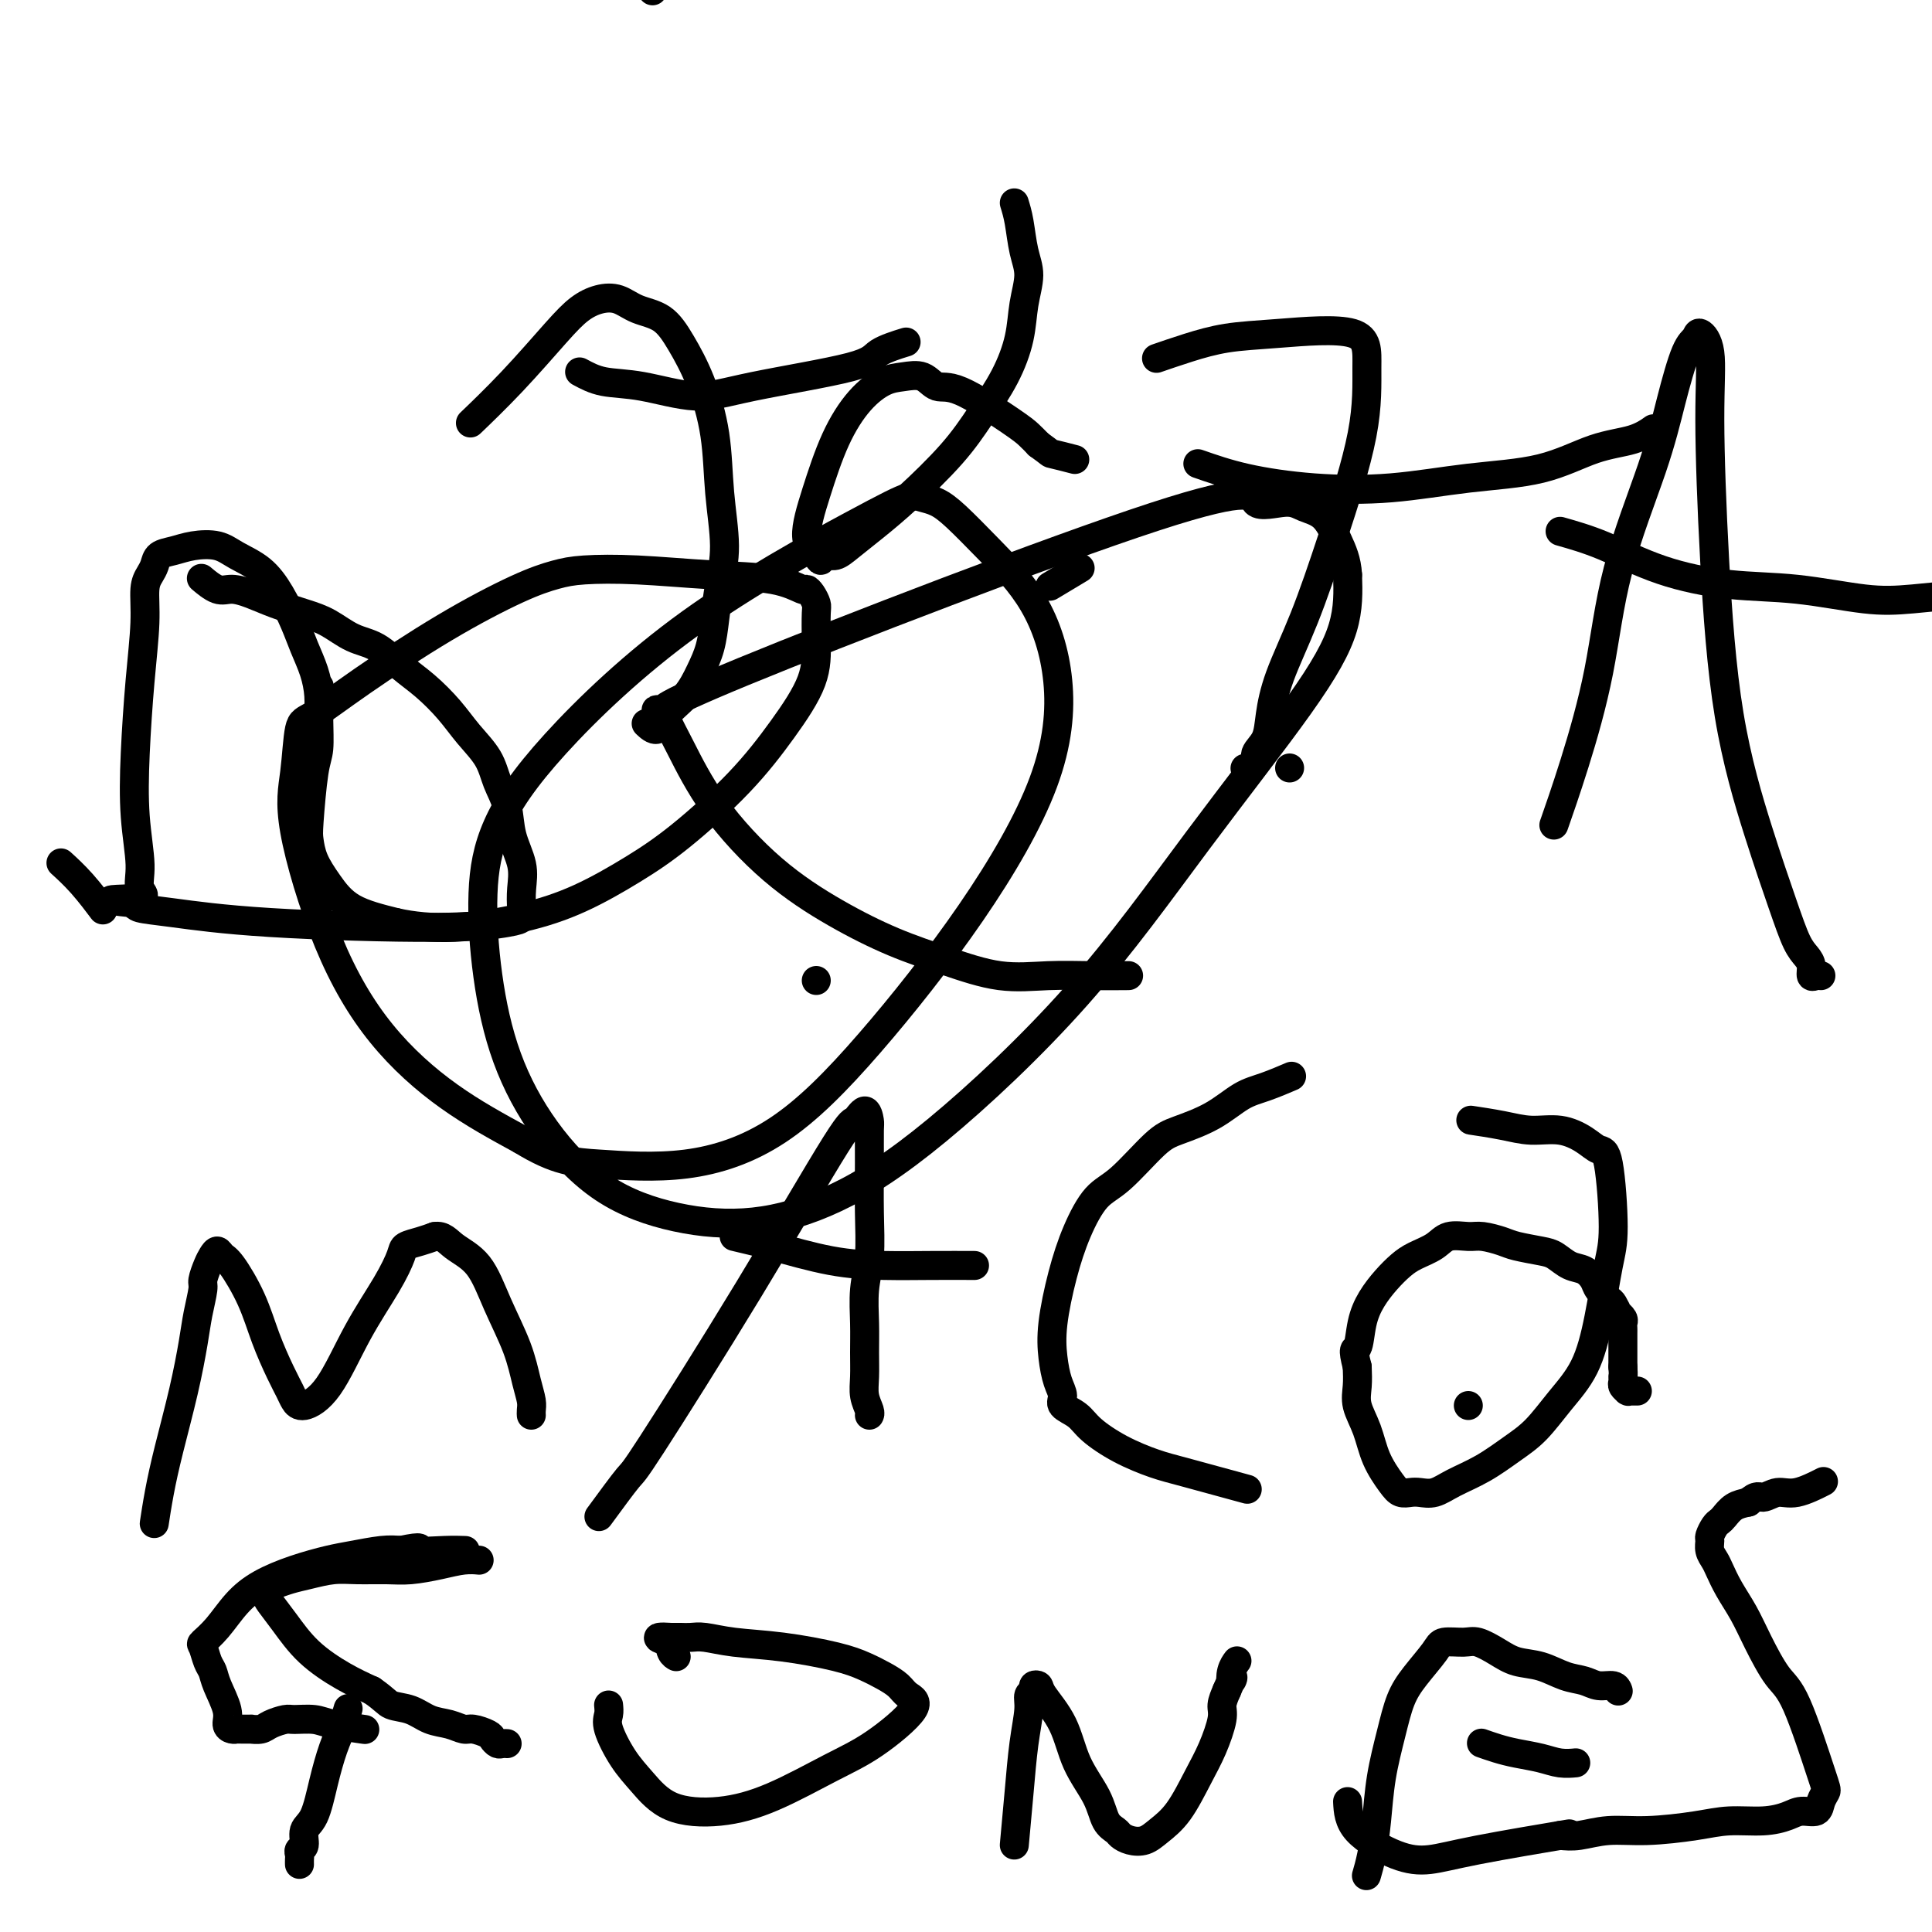 <svg viewBox='0 0 400 400' version='1.1' xmlns='http://www.w3.org/2000/svg' xmlns:xlink='http://www.w3.org/1999/xlink'><g fill='none' stroke='#000000' stroke-width='6' stroke-linecap='round' stroke-linejoin='round'><path d='M304,291c0.000,0.000 0.000,0.000 0,0c0.000,0.000 0.000,0.000 0,0'/><path d='M267,159c0.000,0.000 0.000,0.000 0,0c0.000,0.000 0.000,0.000 0,0c0.000,0.000 -0.000,0.000 0,0c0.000,0.000 0.000,0.000 0,0c0.000,0.000 0.000,0.000 0,0c0.000,0.000 0.000,0.000 0,0'/><path d='M169,203c0.000,0.000 0.000,0.000 0,0c0.000,0.000 0.000,0.000 0,0'/><path d='M66,142c0.000,0.000 0.100,0.100 0.1,0.1'/><path d='M218,121c-0.556,0.333 -1.111,0.667 0,0c1.111,-0.667 3.889,-2.333 5,-3c1.111,-0.667 0.556,-0.333 0,0'/><path d='M32,315c0.020,-0.130 0.039,-0.260 0,0c-0.039,0.260 -0.137,0.910 0,0c0.137,-0.910 0.509,-3.378 1,-6c0.491,-2.622 1.102,-5.396 2,-9c0.898,-3.604 2.082,-8.039 3,-12c0.918,-3.961 1.569,-7.449 2,-10c0.431,-2.551 0.640,-4.164 1,-6c0.360,-1.836 0.870,-3.894 1,-5c0.130,-1.106 -0.120,-1.260 0,-2c0.120,-0.740 0.611,-2.067 1,-3c0.389,-0.933 0.677,-1.474 1,-2c0.323,-0.526 0.680,-1.039 1,-1c0.320,0.039 0.603,0.628 1,1c0.397,0.372 0.908,0.526 2,2c1.092,1.474 2.765,4.268 4,7c1.235,2.732 2.033,5.403 3,8c0.967,2.597 2.101,5.120 3,7c0.899,1.880 1.561,3.116 2,4c0.439,0.884 0.655,1.417 1,2c0.345,0.583 0.817,1.215 2,1c1.183,-0.215 3.075,-1.276 5,-4c1.925,-2.724 3.884,-7.111 6,-11c2.116,-3.889 4.390,-7.280 6,-10c1.610,-2.720 2.555,-4.770 3,-6c0.445,-1.230 0.389,-1.639 1,-2c0.611,-0.361 1.889,-0.675 3,-1c1.111,-0.325 2.056,-0.663 3,-1'/><path d='M90,256c1.735,-0.311 2.573,0.913 4,2c1.427,1.087 3.444,2.038 5,4c1.556,1.962 2.652,4.935 4,8c1.348,3.065 2.950,6.222 4,9c1.050,2.778 1.549,5.175 2,7c0.451,1.825 0.853,3.077 1,4c0.147,0.923 0.040,1.518 0,2c-0.040,0.482 -0.011,0.852 0,1c0.011,0.148 0.006,0.074 0,0'/><path d='M124,314c2.438,-3.325 4.876,-6.650 6,-8c1.124,-1.350 0.935,-0.725 5,-7c4.065,-6.275 12.385,-19.450 20,-32c7.615,-12.550 14.524,-24.474 18,-30c3.476,-5.526 3.520,-4.653 4,-5c0.480,-0.347 1.396,-1.913 2,-2c0.604,-0.087 0.895,1.304 1,2c0.105,0.696 0.024,0.697 0,2c-0.024,1.303 0.008,3.908 0,7c-0.008,3.092 -0.055,6.671 0,10c0.055,3.329 0.211,6.406 0,9c-0.211,2.594 -0.790,4.704 -1,7c-0.210,2.296 -0.053,4.780 0,7c0.053,2.220 0.000,4.178 0,6c-0.000,1.822 0.052,3.507 0,5c-0.052,1.493 -0.210,2.792 0,4c0.210,1.208 0.787,2.325 1,3c0.213,0.675 0.061,0.907 0,1c-0.061,0.093 -0.030,0.046 0,0'/><path d='M152,256c2.292,0.536 4.584,1.072 8,2c3.416,0.928 7.957,2.249 12,3c4.043,0.751 7.589,0.933 11,1c3.411,0.067 6.688,0.018 10,0c3.312,-0.018 6.661,-0.005 8,0c1.339,0.005 0.670,0.003 0,0'/><path d='M267,223c-0.121,0.052 -0.241,0.103 0,0c0.241,-0.103 0.844,-0.361 0,0c-0.844,0.361 -3.135,1.342 -5,2c-1.865,0.658 -3.303,0.995 -5,2c-1.697,1.005 -3.654,2.678 -6,4c-2.346,1.322 -5.082,2.293 -7,3c-1.918,0.707 -3.017,1.150 -5,3c-1.983,1.850 -4.850,5.109 -7,7c-2.150,1.891 -3.582,2.416 -5,4c-1.418,1.584 -2.822,4.227 -4,7c-1.178,2.773 -2.129,5.677 -3,9c-0.871,3.323 -1.662,7.064 -2,10c-0.338,2.936 -0.225,5.065 0,7c0.225,1.935 0.561,3.675 1,5c0.439,1.325 0.982,2.234 1,3c0.018,0.766 -0.488,1.388 0,2c0.488,0.612 1.971,1.212 3,2c1.029,0.788 1.605,1.763 3,3c1.395,1.237 3.609,2.735 6,4c2.391,1.265 4.961,2.298 7,3c2.039,0.702 3.549,1.074 7,2c3.451,0.926 8.843,2.408 11,3c2.157,0.592 1.078,0.296 0,0'/><path d='M305,232c0.144,0.021 0.288,0.043 0,0c-0.288,-0.043 -1.007,-0.150 0,0c1.007,0.150 3.740,0.555 6,1c2.260,0.445 4.048,0.928 6,1c1.952,0.072 4.068,-0.267 6,0c1.932,0.267 3.678,1.139 5,2c1.322,0.861 2.219,1.710 3,2c0.781,0.290 1.445,0.022 2,3c0.555,2.978 0.999,9.204 1,13c0.001,3.796 -0.442,5.162 -1,8c-0.558,2.838 -1.232,7.147 -2,11c-0.768,3.853 -1.631,7.252 -3,10c-1.369,2.748 -3.244,4.847 -5,7c-1.756,2.153 -3.393,4.360 -5,6c-1.607,1.640 -3.183,2.713 -5,4c-1.817,1.287 -3.876,2.790 -6,4c-2.124,1.210 -4.313,2.129 -6,3c-1.687,0.871 -2.874,1.694 -4,2c-1.126,0.306 -2.192,0.096 -3,0c-0.808,-0.096 -1.357,-0.079 -2,0c-0.643,0.079 -1.381,0.219 -2,0c-0.619,-0.219 -1.118,-0.799 -2,-2c-0.882,-1.201 -2.145,-3.023 -3,-5c-0.855,-1.977 -1.301,-4.107 -2,-6c-0.699,-1.893 -1.650,-3.548 -2,-5c-0.350,-1.452 -0.100,-2.701 0,-4c0.100,-1.299 0.050,-2.650 0,-4'/><path d='M281,283c-1.121,-4.382 -0.425,-3.338 0,-4c0.425,-0.662 0.577,-3.031 1,-5c0.423,-1.969 1.117,-3.538 2,-5c0.883,-1.462 1.953,-2.816 3,-4c1.047,-1.184 2.069,-2.198 3,-3c0.931,-0.802 1.770,-1.393 3,-2c1.230,-0.607 2.851,-1.232 4,-2c1.149,-0.768 1.828,-1.681 3,-2c1.172,-0.319 2.838,-0.044 4,0c1.162,0.044 1.819,-0.144 3,0c1.181,0.144 2.886,0.620 4,1c1.114,0.380 1.639,0.664 3,1c1.361,0.336 3.559,0.723 5,1c1.441,0.277 2.125,0.444 3,1c0.875,0.556 1.940,1.501 3,2c1.060,0.499 2.115,0.552 3,1c0.885,0.448 1.600,1.291 2,2c0.400,0.709 0.484,1.285 1,2c0.516,0.715 1.462,1.568 2,2c0.538,0.432 0.666,0.444 1,1c0.334,0.556 0.874,1.655 1,2c0.126,0.345 -0.162,-0.064 0,0c0.162,0.064 0.776,0.601 1,1c0.224,0.399 0.060,0.660 0,1c-0.060,0.340 -0.016,0.760 0,1c0.016,0.240 0.004,0.302 0,1c-0.004,0.698 -0.001,2.032 0,3c0.001,0.968 0.000,1.568 0,2c-0.000,0.432 -0.000,0.695 0,1c0.000,0.305 0.000,0.653 0,1'/><path d='M336,283c0.150,2.106 0.026,1.871 0,2c-0.026,0.129 0.045,0.623 0,1c-0.045,0.377 -0.205,0.637 0,1c0.205,0.363 0.777,0.829 1,1c0.223,0.171 0.099,0.046 0,0c-0.099,-0.046 -0.171,-0.012 0,0c0.171,0.012 0.584,0.003 1,0c0.416,-0.003 0.833,-0.001 1,0c0.167,0.001 0.083,0.000 0,0'/><path d='M75,358c-0.158,-0.022 -0.315,-0.044 0,0c0.315,0.044 1.103,0.155 0,0c-1.103,-0.155 -4.095,-0.575 -6,-1c-1.905,-0.425 -2.722,-0.856 -4,-1c-1.278,-0.144 -3.016,-0.000 -4,0c-0.984,0.000 -1.215,-0.144 -2,0c-0.785,0.144 -2.126,0.574 -3,1c-0.874,0.426 -1.282,0.846 -2,1c-0.718,0.154 -1.747,0.041 -2,0c-0.253,-0.041 0.269,-0.011 0,0c-0.269,0.011 -1.330,0.001 -2,0c-0.670,-0.001 -0.948,0.007 -1,0c-0.052,-0.007 0.123,-0.028 0,0c-0.123,0.028 -0.544,0.106 -1,0c-0.456,-0.106 -0.948,-0.397 -1,-1c-0.052,-0.603 0.337,-1.517 0,-3c-0.337,-1.483 -1.399,-3.534 -2,-5c-0.601,-1.466 -0.741,-2.347 -1,-3c-0.259,-0.653 -0.636,-1.076 -1,-2c-0.364,-0.924 -0.715,-2.347 -1,-3c-0.285,-0.653 -0.505,-0.534 0,-1c0.505,-0.466 1.734,-1.515 3,-3c1.266,-1.485 2.570,-3.406 4,-5c1.430,-1.594 2.987,-2.862 5,-4c2.013,-1.138 4.481,-2.148 7,-3c2.519,-0.852 5.087,-1.548 7,-2c1.913,-0.452 3.169,-0.660 5,-1c1.831,-0.340 4.237,-0.811 6,-1c1.763,-0.189 2.881,-0.094 4,0'/><path d='M83,321c5.153,-1.083 3.536,-0.290 4,0c0.464,0.290 3.010,0.078 5,0c1.990,-0.078 3.426,-0.022 4,0c0.574,0.022 0.287,0.011 0,0'/><path d='M126,353c0.067,0.657 0.134,1.314 0,2c-0.134,0.686 -0.469,1.401 0,3c0.469,1.599 1.743,4.083 3,6c1.257,1.917 2.497,3.269 4,5c1.503,1.731 3.268,3.842 6,5c2.732,1.158 6.430,1.362 10,1c3.570,-0.362 7.013,-1.290 11,-3c3.987,-1.710 8.517,-4.201 12,-6c3.483,-1.799 5.920,-2.905 9,-5c3.080,-2.095 6.804,-5.180 8,-7c1.196,-1.820 -0.134,-2.374 -1,-3c-0.866,-0.626 -1.266,-1.323 -2,-2c-0.734,-0.677 -1.801,-1.333 -3,-2c-1.199,-0.667 -2.530,-1.345 -4,-2c-1.470,-0.655 -3.079,-1.286 -6,-2c-2.921,-0.714 -7.154,-1.512 -11,-2c-3.846,-0.488 -7.307,-0.667 -10,-1c-2.693,-0.333 -4.619,-0.821 -6,-1c-1.381,-0.179 -2.215,-0.048 -3,0c-0.785,0.048 -1.519,0.013 -2,0c-0.481,-0.013 -0.709,-0.004 -1,0c-0.291,0.004 -0.646,0.002 -1,0'/><path d='M139,339c-5.264,-0.364 -1.424,0.726 0,1c1.424,0.274 0.433,-0.267 0,0c-0.433,0.267 -0.309,1.341 0,2c0.309,0.659 0.803,0.903 1,1c0.197,0.097 0.099,0.049 0,0'/><path d='M210,382c0.342,-3.706 0.684,-7.413 1,-11c0.316,-3.587 0.605,-7.056 1,-10c0.395,-2.944 0.894,-5.364 1,-7c0.106,-1.636 -0.182,-2.488 0,-3c0.182,-0.512 0.832,-0.685 1,-1c0.168,-0.315 -0.147,-0.771 0,-1c0.147,-0.229 0.757,-0.229 1,0c0.243,0.229 0.120,0.687 1,2c0.880,1.313 2.765,3.479 4,6c1.235,2.521 1.822,5.396 3,8c1.178,2.604 2.948,4.936 4,7c1.052,2.064 1.387,3.861 2,5c0.613,1.139 1.503,1.621 2,2c0.497,0.379 0.600,0.656 1,1c0.400,0.344 1.097,0.754 2,1c0.903,0.246 2.013,0.329 3,0c0.987,-0.329 1.852,-1.071 3,-2c1.148,-0.929 2.580,-2.044 4,-4c1.420,-1.956 2.828,-4.753 4,-7c1.172,-2.247 2.108,-3.942 3,-6c0.892,-2.058 1.740,-4.477 2,-6c0.260,-1.523 -0.069,-2.149 0,-3c0.069,-0.851 0.534,-1.925 1,-3'/><path d='M254,350c1.789,-4.231 1.263,-2.309 1,-2c-0.263,0.309 -0.263,-0.994 0,-2c0.263,-1.006 0.789,-1.716 1,-2c0.211,-0.284 0.105,-0.142 0,0'/><path d='M283,388c-0.088,0.298 -0.175,0.595 0,0c0.175,-0.595 0.613,-2.083 1,-4c0.387,-1.917 0.724,-4.261 1,-7c0.276,-2.739 0.491,-5.871 1,-9c0.509,-3.129 1.314,-6.254 2,-9c0.686,-2.746 1.255,-5.114 2,-7c0.745,-1.886 1.668,-3.292 3,-5c1.332,-1.708 3.073,-3.720 4,-5c0.927,-1.280 1.040,-1.828 2,-2c0.960,-0.172 2.766,0.033 4,0c1.234,-0.033 1.898,-0.303 3,0c1.102,0.303 2.644,1.180 4,2c1.356,0.820 2.526,1.583 4,2c1.474,0.417 3.253,0.489 5,1c1.747,0.511 3.463,1.461 5,2c1.537,0.539 2.895,0.666 4,1c1.105,0.334 1.956,0.873 3,1c1.044,0.127 2.281,-0.158 3,0c0.719,0.158 0.920,0.759 1,1c0.080,0.241 0.040,0.120 0,0'/><path d='M307,361c-0.252,-0.089 -0.504,-0.178 0,0c0.504,0.178 1.764,0.622 3,1c1.236,0.378 2.447,0.690 4,1c1.553,0.310 3.447,0.619 5,1c1.553,0.381 2.764,0.833 4,1c1.236,0.167 2.496,0.048 3,0c0.504,-0.048 0.252,-0.024 0,0'/><path d='M279,373c0.107,2.010 0.214,4.020 2,6c1.786,1.980 5.252,3.931 8,5c2.748,1.069 4.778,1.256 7,1c2.222,-0.256 4.637,-0.953 10,-2c5.363,-1.047 13.675,-2.442 17,-3c3.325,-0.558 1.662,-0.279 0,0'/><path d='M323,380c1.184,0.119 2.369,0.238 4,0c1.631,-0.238 3.709,-0.834 6,-1c2.291,-0.166 4.795,0.096 8,0c3.205,-0.096 7.112,-0.552 10,-1c2.888,-0.448 4.756,-0.889 7,-1c2.244,-0.111 4.863,0.108 7,0c2.137,-0.108 3.792,-0.544 5,-1c1.208,-0.456 1.970,-0.933 3,-1c1.030,-0.067 2.327,0.277 3,0c0.673,-0.277 0.722,-1.176 1,-2c0.278,-0.824 0.783,-1.573 1,-2c0.217,-0.427 0.144,-0.532 -1,-4c-1.144,-3.468 -3.360,-10.300 -5,-14c-1.640,-3.700 -2.705,-4.269 -4,-6c-1.295,-1.731 -2.819,-4.624 -4,-7c-1.181,-2.376 -2.019,-4.236 -3,-6c-0.981,-1.764 -2.105,-3.432 -3,-5c-0.895,-1.568 -1.561,-3.035 -2,-4c-0.439,-0.965 -0.651,-1.428 -1,-2c-0.349,-0.572 -0.837,-1.253 -1,-2c-0.163,-0.747 -0.003,-1.561 0,-2c0.003,-0.439 -0.152,-0.502 0,-1c0.152,-0.498 0.610,-1.429 1,-2c0.390,-0.571 0.713,-0.782 1,-1c0.287,-0.218 0.539,-0.443 1,-1c0.461,-0.557 1.132,-1.445 2,-2c0.868,-0.555 1.934,-0.778 3,-1'/><path d='M362,311c1.779,-1.704 2.225,-0.965 3,-1c0.775,-0.035 1.878,-0.844 3,-1c1.122,-0.156 2.264,0.343 4,0c1.736,-0.343 4.068,-1.526 5,-2c0.932,-0.474 0.466,-0.237 0,0'/><path d='M99,323c0.016,0.002 0.033,0.003 0,0c-0.033,-0.003 -0.115,-0.011 0,0c0.115,0.011 0.427,0.041 0,0c-0.427,-0.041 -1.593,-0.154 -3,0c-1.407,0.154 -3.053,0.576 -5,1c-1.947,0.424 -4.194,0.849 -6,1c-1.806,0.151 -3.172,0.029 -5,0c-1.828,-0.029 -4.118,0.034 -6,0c-1.882,-0.034 -3.354,-0.166 -5,0c-1.646,0.166 -3.464,0.631 -5,1c-1.536,0.369 -2.790,0.641 -4,1c-1.210,0.359 -2.375,0.805 -3,1c-0.625,0.195 -0.710,0.139 -1,0c-0.290,-0.139 -0.786,-0.363 -1,0c-0.214,0.363 -0.145,1.311 0,2c0.145,0.689 0.365,1.118 1,2c0.635,0.882 1.686,2.216 3,4c1.314,1.784 2.892,4.019 5,6c2.108,1.981 4.745,3.709 7,5c2.255,1.291 4.127,2.146 6,3'/><path d='M77,350c2.725,1.886 3.038,2.600 4,3c0.962,0.400 2.574,0.485 4,1c1.426,0.515 2.666,1.462 4,2c1.334,0.538 2.763,0.669 4,1c1.237,0.331 2.282,0.863 3,1c0.718,0.137 1.109,-0.121 2,0c0.891,0.121 2.281,0.621 3,1c0.719,0.379 0.767,0.638 1,1c0.233,0.362 0.650,0.829 1,1c0.350,0.171 0.633,0.046 1,0c0.367,-0.046 0.819,-0.013 1,0c0.181,0.013 0.090,0.007 0,0'/><path d='M72,354c0.066,-0.231 0.131,-0.462 0,0c-0.131,0.462 -0.460,1.617 -1,3c-0.540,1.383 -1.293,2.994 -2,5c-0.707,2.006 -1.370,4.407 -2,7c-0.630,2.593 -1.226,5.377 -2,7c-0.774,1.623 -1.724,2.084 -2,3c-0.276,0.916 0.122,2.288 0,3c-0.122,0.712 -0.765,0.765 -1,1c-0.235,0.235 -0.063,0.650 0,1c0.063,0.350 0.017,0.633 0,1c-0.017,0.367 -0.005,0.819 0,1c0.005,0.181 0.002,0.090 0,0'/><path d='M135,-2c0.000,0.000 0.100,0.100 0.1,0.1'/><path d='M98,87c0.179,-0.171 0.357,-0.342 0,0c-0.357,0.342 -1.251,1.199 0,0c1.251,-1.199 4.645,-4.452 8,-8c3.355,-3.548 6.672,-7.389 9,-10c2.328,-2.611 3.669,-3.992 5,-5c1.331,-1.008 2.652,-1.644 4,-2c1.348,-0.356 2.724,-0.431 4,0c1.276,0.431 2.454,1.369 4,2c1.546,0.631 3.460,0.954 5,2c1.540,1.046 2.704,2.815 4,5c1.296,2.185 2.722,4.784 4,8c1.278,3.216 2.406,7.047 3,11c0.594,3.953 0.654,8.027 1,12c0.346,3.973 0.977,7.846 1,11c0.023,3.154 -0.562,5.589 -1,8c-0.438,2.411 -0.730,4.798 -1,7c-0.270,2.202 -0.519,4.220 -1,6c-0.481,1.780 -1.194,3.321 -2,5c-0.806,1.679 -1.705,3.497 -3,5c-1.295,1.503 -2.986,2.692 -4,4c-1.014,1.308 -1.350,2.737 -2,3c-0.650,0.263 -1.614,-0.639 -2,-1c-0.386,-0.361 -0.193,-0.180 0,0'/><path d='M120,77c1.484,0.802 2.969,1.603 5,2c2.031,0.397 4.610,0.388 8,1c3.390,0.612 7.592,1.845 11,2c3.408,0.155 6.021,-0.768 12,-2c5.979,-1.232 15.324,-2.774 20,-4c4.676,-1.226 4.682,-2.138 6,-3c1.318,-0.862 3.948,-1.675 5,-2c1.052,-0.325 0.526,-0.163 0,0'/><path d='M210,42c0.347,1.126 0.694,2.251 1,4c0.306,1.749 0.572,4.121 1,6c0.428,1.879 1.018,3.266 1,5c-0.018,1.734 -0.643,3.814 -1,6c-0.357,2.186 -0.446,4.477 -1,7c-0.554,2.523 -1.575,5.276 -3,8c-1.425,2.724 -3.256,5.419 -5,8c-1.744,2.581 -3.401,5.050 -6,8c-2.599,2.950 -6.139,6.383 -9,9c-2.861,2.617 -5.043,4.418 -7,6c-1.957,1.582 -3.689,2.944 -5,4c-1.311,1.056 -2.202,1.805 -3,2c-0.798,0.195 -1.501,-0.165 -2,0c-0.499,0.165 -0.792,0.854 -1,1c-0.208,0.146 -0.332,-0.253 -1,-1c-0.668,-0.747 -1.880,-1.843 -2,-4c-0.120,-2.157 0.851,-5.376 2,-9c1.149,-3.624 2.474,-7.653 4,-11c1.526,-3.347 3.251,-6.013 5,-8c1.749,-1.987 3.522,-3.294 5,-4c1.478,-0.706 2.661,-0.810 4,-1c1.339,-0.190 2.834,-0.465 4,0c1.166,0.465 2.003,1.672 3,2c0.997,0.328 2.154,-0.221 5,1c2.846,1.221 7.382,4.213 10,6c2.618,1.787 3.320,2.368 4,3c0.680,0.632 1.340,1.316 2,2'/><path d='M215,92c2.917,2.095 2.208,1.833 3,2c0.792,0.167 3.083,0.762 4,1c0.917,0.238 0.458,0.119 0,0'/><path d='M240,74c-0.495,0.171 -0.990,0.343 0,0c0.990,-0.343 3.466,-1.199 6,-2c2.534,-0.801 5.125,-1.546 8,-2c2.875,-0.454 6.035,-0.618 11,-1c4.965,-0.382 11.737,-0.981 15,0c3.263,0.981 3.019,3.544 3,7c-0.019,3.456 0.188,7.806 -1,14c-1.188,6.194 -3.770,14.233 -6,21c-2.230,6.767 -4.108,12.264 -6,17c-1.892,4.736 -3.797,8.711 -5,12c-1.203,3.289 -1.703,5.890 -2,8c-0.297,2.110 -0.392,3.728 -1,5c-0.608,1.272 -1.730,2.197 -2,3c-0.270,0.803 0.312,1.486 0,2c-0.312,0.514 -1.518,0.861 -2,1c-0.482,0.139 -0.241,0.069 0,0'/><path d='M248,96c3.024,1.055 6.048,2.111 10,3c3.952,0.889 8.834,1.612 14,2c5.166,0.388 10.618,0.442 16,0c5.382,-0.442 10.693,-1.380 16,-2c5.307,-0.620 10.610,-0.923 15,-2c4.390,-1.077 7.867,-2.928 11,-4c3.133,-1.072 5.920,-1.366 8,-2c2.080,-0.634 3.451,-1.610 4,-2c0.549,-0.390 0.274,-0.195 0,0'/><path d='M322,170c0.086,-0.245 0.172,-0.490 0,0c-0.172,0.490 -0.601,1.715 0,0c0.601,-1.715 2.233,-6.369 4,-12c1.767,-5.631 3.670,-12.240 5,-19c1.330,-6.760 2.087,-13.670 4,-21c1.913,-7.330 4.984,-15.080 7,-21c2.016,-5.920 2.979,-10.010 4,-14c1.021,-3.990 2.101,-7.879 3,-10c0.899,-2.121 1.616,-2.473 2,-3c0.384,-0.527 0.435,-1.231 1,-1c0.565,0.231 1.644,1.395 2,4c0.356,2.605 -0.011,6.651 0,14c0.011,7.349 0.401,17.999 1,29c0.599,11.001 1.407,22.351 3,32c1.593,9.649 3.972,17.596 6,24c2.028,6.404 3.706,11.265 5,15c1.294,3.735 2.206,6.346 3,8c0.794,1.654 1.470,2.352 2,3c0.530,0.648 0.913,1.245 1,2c0.087,0.755 -0.121,1.666 0,2c0.121,0.334 0.571,0.090 1,0c0.429,-0.090 0.837,-0.026 1,0c0.163,0.026 0.082,0.013 0,0'/><path d='M323,110c2.782,0.789 5.564,1.578 9,3c3.436,1.422 7.526,3.478 12,5c4.474,1.522 9.334,2.509 14,3c4.666,0.491 9.140,0.485 14,1c4.860,0.515 10.107,1.550 14,2c3.893,0.450 6.433,0.313 10,0c3.567,-0.313 8.162,-0.804 10,-1c1.838,-0.196 0.919,-0.098 0,0'/><path d='M21,188c-0.006,-0.009 -0.013,-0.017 0,0c0.013,0.017 0.045,0.060 0,0c-0.045,-0.060 -0.167,-0.223 0,0c0.167,0.223 0.622,0.833 0,0c-0.622,-0.833 -2.321,-3.109 -4,-5c-1.679,-1.891 -3.337,-3.397 -4,-4c-0.663,-0.603 -0.332,-0.301 0,0'/><path d='M42,120c-0.273,-0.231 -0.546,-0.462 0,0c0.546,0.462 1.913,1.619 3,2c1.087,0.381 1.896,-0.012 3,0c1.104,0.012 2.503,0.430 4,1c1.497,0.570 3.092,1.292 5,2c1.908,0.708 4.130,1.403 6,2c1.870,0.597 3.388,1.095 5,2c1.612,0.905 3.320,2.215 5,3c1.680,0.785 3.334,1.045 5,2c1.666,0.955 3.346,2.607 5,4c1.654,1.393 3.282,2.528 5,4c1.718,1.472 3.525,3.280 5,5c1.475,1.720 2.618,3.350 4,5c1.382,1.650 3.005,3.318 4,5c0.995,1.682 1.363,3.376 2,5c0.637,1.624 1.543,3.177 2,5c0.457,1.823 0.463,3.917 1,6c0.537,2.083 1.604,4.154 2,6c0.396,1.846 0.121,3.466 0,5c-0.121,1.534 -0.089,2.984 0,4c0.089,1.016 0.234,1.600 0,2c-0.234,0.400 -0.847,0.616 -3,1c-2.153,0.384 -5.845,0.937 -15,1c-9.155,0.063 -23.774,-0.365 -34,-1c-10.226,-0.635 -16.061,-1.479 -20,-2c-3.939,-0.521 -5.983,-0.720 -7,-1c-1.017,-0.280 -1.009,-0.640 -1,-1'/><path d='M28,187c-9.648,-0.928 -2.768,-0.747 0,-1c2.768,-0.253 1.424,-0.940 1,-2c-0.424,-1.060 0.072,-2.494 0,-5c-0.072,-2.506 -0.714,-6.085 -1,-10c-0.286,-3.915 -0.217,-8.165 0,-13c0.217,-4.835 0.583,-10.254 1,-15c0.417,-4.746 0.884,-8.820 1,-12c0.116,-3.180 -0.118,-5.468 0,-7c0.118,-1.532 0.589,-2.309 1,-3c0.411,-0.691 0.763,-1.297 1,-2c0.237,-0.703 0.358,-1.503 1,-2c0.642,-0.497 1.806,-0.690 3,-1c1.194,-0.310 2.420,-0.739 4,-1c1.580,-0.261 3.515,-0.356 5,0c1.485,0.356 2.519,1.164 4,2c1.481,0.836 3.408,1.699 5,3c1.592,1.301 2.847,3.040 4,5c1.153,1.960 2.204,4.143 3,6c0.796,1.857 1.338,3.390 2,5c0.662,1.610 1.442,3.299 2,5c0.558,1.701 0.892,3.415 1,5c0.108,1.585 -0.010,3.042 0,5c0.010,1.958 0.148,4.417 0,6c-0.148,1.583 -0.581,2.291 -1,5c-0.419,2.709 -0.822,7.418 -1,10c-0.178,2.582 -0.131,3.037 0,4c0.131,0.963 0.344,2.433 1,4c0.656,1.567 1.753,3.229 3,5c1.247,1.771 2.642,3.649 5,5c2.358,1.351 5.679,2.176 9,3'/><path d='M82,191c3.416,0.768 7.457,1.187 12,1c4.543,-0.187 9.587,-0.979 14,-2c4.413,-1.021 8.194,-2.271 12,-4c3.806,-1.729 7.636,-3.937 11,-6c3.364,-2.063 6.260,-3.981 10,-7c3.740,-3.019 8.322,-7.138 12,-11c3.678,-3.862 6.450,-7.468 9,-11c2.550,-3.532 4.877,-6.991 6,-10c1.123,-3.009 1.043,-5.567 1,-8c-0.043,-2.433 -0.050,-4.741 0,-6c0.050,-1.259 0.158,-1.468 0,-2c-0.158,-0.532 -0.583,-1.385 -1,-2c-0.417,-0.615 -0.827,-0.991 -1,-1c-0.173,-0.009 -0.110,0.351 -1,0c-0.890,-0.351 -2.732,-1.412 -6,-2c-3.268,-0.588 -7.963,-0.702 -13,-1c-5.037,-0.298 -10.417,-0.781 -15,-1c-4.583,-0.219 -8.368,-0.175 -11,0c-2.632,0.175 -4.112,0.481 -6,1c-1.888,0.519 -4.183,1.250 -8,3c-3.817,1.750 -9.155,4.520 -15,8c-5.845,3.480 -12.198,7.669 -17,11c-4.802,3.331 -8.053,5.803 -10,7c-1.947,1.197 -2.590,1.119 -3,3c-0.410,1.881 -0.588,5.722 -1,9c-0.412,3.278 -1.058,5.994 0,12c1.058,6.006 3.820,15.300 7,23c3.180,7.700 6.779,13.804 11,19c4.221,5.196 9.063,9.485 14,13c4.937,3.515 9.968,6.258 15,9'/><path d='M108,236c7.264,4.476 10.925,4.666 16,5c5.075,0.334 11.566,0.812 18,0c6.434,-0.812 12.813,-2.916 19,-7c6.187,-4.084 12.182,-10.149 19,-18c6.818,-7.851 14.458,-17.486 21,-27c6.542,-9.514 11.986,-18.905 15,-27c3.014,-8.095 3.598,-14.894 3,-21c-0.598,-6.106 -2.376,-11.520 -5,-16c-2.624,-4.480 -6.093,-8.026 -9,-11c-2.907,-2.974 -5.253,-5.377 -7,-7c-1.747,-1.623 -2.896,-2.465 -4,-3c-1.104,-0.535 -2.164,-0.762 -3,-1c-0.836,-0.238 -1.449,-0.488 -3,0c-1.551,0.488 -4.042,1.714 -12,6c-7.958,4.286 -21.385,11.632 -33,20c-11.615,8.368 -21.418,17.757 -28,25c-6.582,7.243 -9.942,12.340 -12,17c-2.058,4.660 -2.813,8.885 -3,14c-0.187,5.115 0.193,11.121 1,17c0.807,5.879 2.042,11.631 4,17c1.958,5.369 4.640,10.356 8,15c3.360,4.644 7.400,8.943 12,12c4.600,3.057 9.762,4.870 15,6c5.238,1.130 10.553,1.578 16,1c5.447,-0.578 11.028,-2.182 17,-5c5.972,-2.818 12.336,-6.851 21,-14c8.664,-7.149 19.628,-17.416 29,-28c9.372,-10.584 17.151,-21.487 25,-32c7.849,-10.513 15.767,-20.638 21,-28c5.233,-7.362 7.781,-11.961 9,-16c1.219,-4.039 1.110,-7.520 1,-11'/><path d='M279,119c-0.171,-3.010 -1.099,-5.036 -2,-7c-0.901,-1.964 -1.776,-3.866 -3,-5c-1.224,-1.134 -2.796,-1.501 -4,-2c-1.204,-0.499 -2.039,-1.128 -4,-1c-1.961,0.128 -5.049,1.015 -6,0c-0.951,-1.015 0.236,-3.933 -21,3c-21.236,6.933 -64.893,23.718 -85,32c-20.107,8.282 -16.663,8.061 -16,8c0.663,-0.061 -1.455,0.039 -2,0c-0.545,-0.039 0.484,-0.215 1,0c0.516,0.215 0.520,0.821 1,2c0.480,1.179 1.436,2.930 3,6c1.564,3.070 3.736,7.458 7,12c3.264,4.542 7.618,9.239 12,13c4.382,3.761 8.791,6.587 13,9c4.209,2.413 8.219,4.412 12,6c3.781,1.588 7.333,2.765 11,4c3.667,1.235 7.449,2.527 11,3c3.551,0.473 6.869,0.127 10,0c3.131,-0.127 6.074,-0.034 9,0c2.926,0.034 5.836,0.010 7,0c1.164,-0.010 0.582,-0.005 0,0'/></g>
</svg>